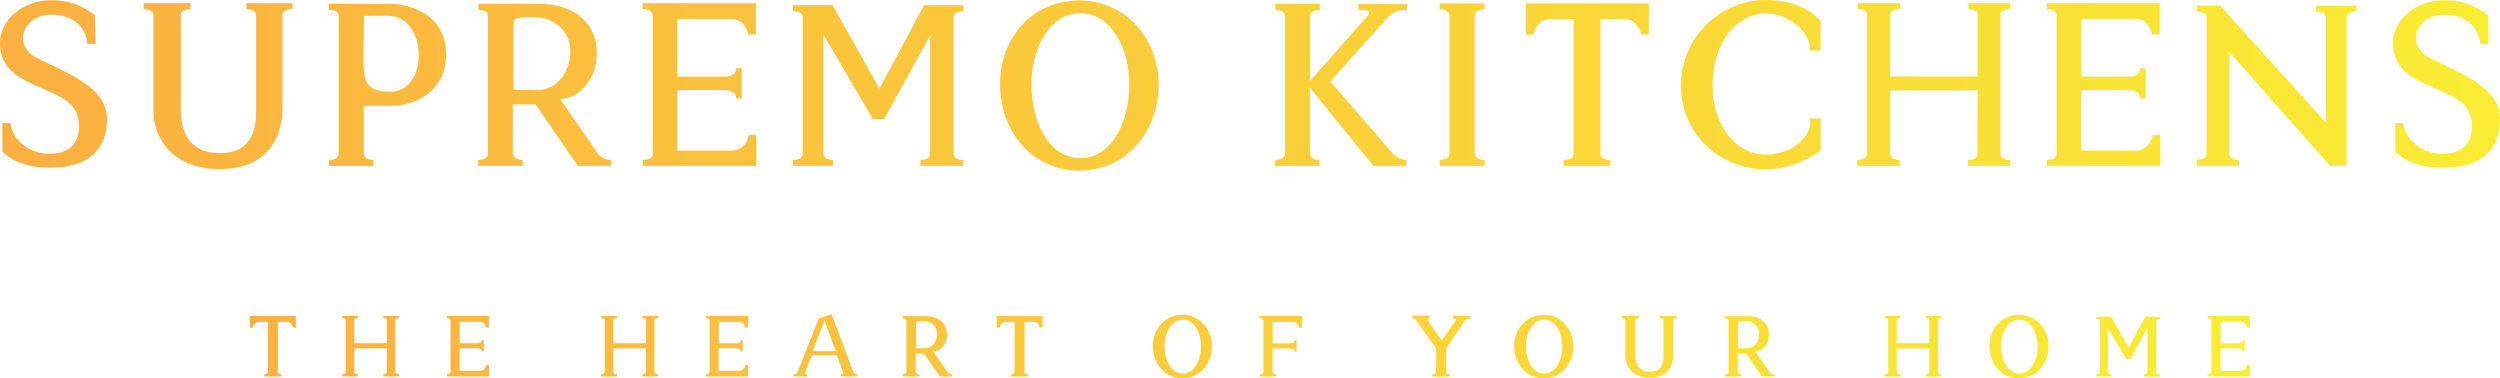 <?xml version="1.0" encoding="UTF-8"?><svg id="Layer_1" xmlns="http://www.w3.org/2000/svg" xmlns:xlink="http://www.w3.org/1999/xlink" viewBox="0 0 3000 453.91"><defs><style>.cls-1{fill:url(#linear-gradient-2);}.cls-2{fill:url(#linear-gradient);}</style><linearGradient id="linear-gradient" x1="540.08" y1="351.28" x2="541.08" y2="351.28" gradientTransform="translate(-1620230.96 72037.33) scale(3000 -204.78)" gradientUnits="userSpaceOnUse"><stop offset="0" stop-color="#fbb040"/><stop offset="1" stop-color="#f9ed32"/></linearGradient><linearGradient id="linear-gradient-2" x1="540.02" y1="352.81" x2="541.02" y2="352.81" gradientTransform="translate(-1295759.73 27500.28) scale(2400 -76.77)" gradientUnits="userSpaceOnUse"><stop offset="0" stop-color="#fbb040"/><stop offset="1" stop-color="#f9ed32"/></linearGradient></defs><g id="SvgjsG1196"><path class="cls-2" d="m104.94,52.7c-2.18-23.21-20.75-36.04-45.87-34.95-32.77,1.64-42.87,36.86-15.84,51.33,6.28,3.28,17.47,8.19,34.68,16.93,23.21,11.74,49.97,28.4,50.51,54.88.82,36.04-19.93,60.34-68.26,60.34-32.22,0-47.24-9.83-57.34-19.39v-34.13h9.56c2.73,21.84,24.3,36.86,46.69,36.86,20.21,0,35.5-8.74,35.77-32.49.55-28.12-21.02-35.77-44.23-46.14-15.29-6.83-43.69-16.66-49.42-42.87C-6.47,27.85,24.39,2.73,55.51.55c22.94-1.64,42.05,4.91,58.43,17.75,0,0,.82,26.76.82,34.4h-9.83ZM350.71,3.82v7.1c-6.28,0-12.01,2.18-11.74,7.65v111.4c0,30.03-14.2,72.9-75.36,72.9s-79.46-42.87-79.46-68.26V18.57c.27-5.46-5.46-7.65-11.74-7.65V3.82h56.25v7.1c-6.28,0-12.01,2.18-11.74,7.65v113.59c0,24.03,8.74,51.61,46.69,51.61s43.69-27.58,43.69-50.24V18.57c.27-5.46-5.46-7.65-11.74-7.65V3.82h55.15Zm43.99,195.23v-7.1c6.01,0,11.74-2.18,11.74-7.65V19.39c0-5.46-5.73-7.65-11.74-7.65v-7.1h73.72c25.12,0,66.9,13.93,66.9,60.89s-41.78,61.43-63.89,61.43h-34.95v57.34c0,5.46,5.73,7.65,11.74,7.65v7.1h-53.52Zm74.27-89.01c46.42-.27,44.23-91.74-3.82-91.2l-28.4.27c0,69.35-8.46,91.47,32.22,90.92Zm248.78,74.81c5.19,5.19,9.56,7.1,15.29,7.1v7.1h-39.59l-50.79-73.72h-27.3v58.98c0,5.46,5.73,7.65,11.74,7.65v7.1h-53.24v-7.1c6.01,0,11.74-2.18,11.74-7.65V17.47c-1.09-4.1-6.28-5.73-11.47-5.73v-7.1h72.08c45.87,0,69.9,25.39,69.9,59.25s-24.03,54.88-43.96,54.88l45.6,66.08Zm-73.18-76.73c22.94.27,39.86-21.02,39.86-46.96s-22.39-40.41-41.5-40.41c-20.75,0-26.76-1.09-26.76,9.83v77.27l28.4.27Zm253.69,54.06h9.28v36.86h-135.98v-7.1c6.28,0,12.01-2.18,11.74-7.65V18.57c-.27-5.46-6.01-7.65-11.74-7.65V3.82h135.43v37.41h-9.28c-.27-5.46-6.01-18.57-19.93-18.57h-64.98v69.35h57.89c8.74-.82,12.56-3.55,12.83-10.1h6.55v36.31h-6.55c-.27-6.55-4.1-9.28-12.83-10.1h-58.16v72.63h65.8c13.93,0,19.66-13.11,19.93-18.57h0ZM1156.05,13.38c-6.28,0-12.01,2.18-11.74,7.65v163.28c-.27,5.46,5.46,7.65,11.74,7.65v7.1h-51.61v-7.1c6.28,0,12.01-2.18,11.74-7.65V42.32l-55.15,100.48h-13.65l-59.25-101.3v142.8c-.27,5.46,5.46,7.65,11.74,7.65v7.1h-48.33v-7.1c6.28,0,12.01-2.18,11.74-7.65V21.02c.27-5.46-5.46-7.65-11.74-7.65v-7.1h47.51l56.25,100.21,53.52-100.21h47.24v7.1h0Zm139.29,191.4c-55.7,0-95.29-46.42-95.29-103.48S1239.63.55,1295.33.55s95.02,46.42,95.02,100.75c0,57.07-39.59,103.48-95.02,103.48Zm1.09-15.02c37.13,0,58.7-42.05,58.7-88.47,0-43.41-21.57-85.46-58.7-85.46s-58.7,42.05-58.7,85.46c0,46.42,21.57,88.47,58.7,88.47ZM1688.59,12.01c-6.01,0-13.38.27-20.48,6.01v-.27l-71.81,80,77.27,89.01v-.82c3.28,4.1,10.38,6.01,13.93,6.01v7.1h-39.32l-76.45-93.93v79.18c0,5.46,5.73,7.65,11.74,7.65v7.1h-53.24v-7.1c6.01,0,11.74-2.18,11.74-7.65V19.39c0-5.46-5.73-7.65-11.74-7.65v-7.1h53.52v7.1c-6.01,0-11.74,2.18-11.74,7.65v77.82l70.17-79.46-.27.27c4.37-6.28-6.01-6.01-12.01-6.01v-7.1h58.7v7.1h0Zm92.87-.82c-6.01,0-11.74,2.18-11.74,7.65v165.46c0,5.46,5.73,7.65,11.74,7.65v7.1h-53.79v-7.1c6.01,0,11.74-2.18,11.74-7.65V18.84c0-5.46-5.73-7.65-11.74-7.65v-7.1h53.79s0,7.1,0,7.1Zm49.45-7.1h147.72v37.41h-9.28c-.55-5.46-6.28-18.57-19.93-18.57h-28.94v161.37c-.27,5.46,5.46,7.65,11.74,7.65v7.1h-55.7v-7.1c6.28,0,12.01-2.18,11.74-7.65V22.94h-28.12c-13.65,0-19.39,13.11-19.93,18.57h-9.28V4.1Zm186.25,98.84c0-59.8,48.6-102.94,101.57-102.94,25.12,0,50.24,7.37,66.08,25.39l-.27,35.22h-12.29c1.09-21.3-24.85-44.51-53.24-44.51-32.77,0-63.89,31.67-63.89,86.83,0,48.6,28.4,82.73,63.89,82.73,28.12,0,56.25-19.39,53.24-43.69l12.56.27v37.95c-18.02,14.2-42.87,22.94-66.08,22.94-54.61,0-101.57-42.59-101.57-100.21h0Zm395.13-92.02c-6.28,0-12.01,2.18-11.74,7.65v165.74c-.27,5.46,5.46,7.65,11.74,7.65v7.1h-50.79v-7.1c5.46,0,10.38-1.64,11.47-5.46l.27-78.09h-105.12v75.91c-.27,5.46,5.46,7.65,11.74,7.65v7.1h-51.06v-7.1c6.28,0,12.01-2.18,11.74-7.65V15.56c-1.64-3.28-6.28-4.64-11.19-4.64V3.82h50.51v7.1c-6.28,0-12.01,2.18-11.74,7.65v73.18h105.12V15.56c-1.64-3.28-6.28-4.64-11.19-4.64V3.82h50.24v7.1h0Zm-171.2,7.65v-.82.82Zm132.7,0v-.82.82Zm-.55,166.56v-.82.82Zm209.73-22.94h9.28v36.86h-135.98v-7.1c6.28,0,12.01-2.18,11.74-7.65V18.57c-.27-5.46-6.01-7.65-11.74-7.65V3.82h135.43v37.41h-9.28c-.27-5.46-6.01-18.57-19.93-18.57h-64.98v69.35h57.89c8.74-.82,12.56-3.55,12.83-10.1h6.55v36.31h-6.55c-.27-6.55-4.1-9.28-12.83-10.1h-58.16v72.63h65.8c13.93,0,19.66-13.11,19.93-18.57h0ZM2827.65,6.83v7.1c-6.01,0-11.47,1.91-11.74,6.83v178.3h-19.66l-121.23-136.79v122.6c.27,4.91,5.73,6.83,11.74,6.83v7.37h-50.51v-7.37c6.01,0,11.47-1.91,11.74-6.83V20.75c-.27-4.91-5.73-6.83-11.74-6.83v-7.1h27.85l126.97,140.34V20.75c-.27-4.91-5.73-6.83-11.74-6.83v-7.1h48.33Zm148.84,45.87c-2.18-23.21-20.75-36.04-45.87-34.95-32.77,1.64-42.87,36.86-15.84,51.33,6.28,3.28,17.47,8.19,34.68,16.93,23.21,11.74,49.97,28.4,50.51,54.88.82,36.04-19.93,60.34-68.26,60.34-32.22,0-47.24-9.83-57.34-19.39v-34.13h9.56c2.73,21.84,24.3,36.86,46.69,36.86,20.21,0,35.5-8.74,35.77-32.49.55-28.12-21.02-35.77-44.23-46.14-15.29-6.83-43.69-16.66-49.42-42.87-7.65-35.22,23.21-60.34,54.34-62.53,22.94-1.64,42.05,4.91,58.43,17.75,0,0,.82,26.76.82,34.4h-9.83,0Z"/></g><g id="SvgjsG1197"><path class="cls-1" d="m300,379.18h55.01v13.93h-3.46c-.2-2.03-2.34-6.91-7.42-6.91h-10.78v60.09c-.1,2.03,2.03,2.85,4.37,2.85v2.64h-20.74v-2.64c2.34,0,4.47-.81,4.37-2.85v-60.09h-10.47c-5.08,0-7.22,4.88-7.42,6.91h-3.46s0-13.93,0-13.93Zm178.82,2.54c-2.34,0-4.47.81-4.37,2.85v61.72c-.1,2.03,2.03,2.85,4.37,2.85v2.64h-18.91v-2.64c2.03,0,3.86-.61,4.27-2.03l.1-29.08h-39.15v28.27c-.1,2.03,2.03,2.85,4.37,2.85v2.64h-19.01v-2.64c2.34,0,4.47-.81,4.37-2.85v-62.84c-.61-1.22-2.34-1.73-4.17-1.73v-2.64h18.81v2.64c-2.34,0-4.47.81-4.37,2.85v27.25h39.15v-28.37c-.61-1.22-2.34-1.73-4.17-1.73v-2.64h18.71s0,2.64,0,2.64Zm-63.75,2.85v-.31.31Zm49.42,0v-.31.31Zm-.2,62.03v-.31.31Zm119.23-8.54h3.46v13.73h-50.64v-2.64c2.34,0,4.47-.81,4.37-2.85v-61.72c-.1-2.03-2.24-2.85-4.37-2.85v-2.64h50.43v13.93h-3.46c-.1-2.03-2.24-6.91-7.42-6.91h-24.2v25.83h21.56c3.25-.31,4.68-1.32,4.78-3.76h2.44v13.52h-2.44c-.1-2.44-1.53-3.46-4.78-3.76h-21.66v27.05h24.51c5.19,0,7.32-4.88,7.42-6.91h0Zm206.13-56.33c-2.34,0-4.47.81-4.37,2.85v61.72c-.1,2.03,2.03,2.85,4.37,2.85v2.64h-18.91v-2.64c2.03,0,3.86-.61,4.27-2.03l.1-29.08h-39.15v28.27c-.1,2.03,2.03,2.85,4.37,2.85v2.64h-19.01v-2.64c2.34,0,4.47-.81,4.37-2.85v-62.84c-.61-1.22-2.34-1.73-4.17-1.73v-2.64h18.81v2.64c-2.34,0-4.47.81-4.37,2.85v27.25h39.15v-28.37c-.61-1.22-2.34-1.73-4.17-1.73v-2.64h18.71v2.64h0Zm-63.75,2.85v-.31.31Zm49.42,0v-.31.31Zm-.2,62.03v-.31.31Zm119.23-8.54h3.46v13.73h-50.64v-2.64c2.34,0,4.47-.81,4.37-2.85v-61.72c-.1-2.03-2.24-2.85-4.37-2.85v-2.64h50.43v13.93h-3.46c-.1-2.03-2.24-6.91-7.42-6.91h-24.2v25.83h21.56c3.25-.31,4.68-1.32,4.78-3.76h2.44v13.52h-2.44c-.1-2.44-1.53-3.46-4.78-3.76h-21.66v27.05h24.51c5.19,0,7.32-4.88,7.42-6.91h0Zm130.01,9.05c.71,1.42,2.64,2.03,4.58,2.03v2.64h-19.62v-2.64c2.03,0,2.75-.71,2.44-2.34l-7.52-20.54h-30.2l-7.93,20.84c-.2,1.42.51,2.03,2.44,2.03v2.64h-16.27v-2.64c1.83,0,3.76-.51,4.58-1.83l.31-.81v-.2.1l25.42-64.26,15.25-4.98,26.23,69.35v-.2.2l.31.61Zm-49.32-25.73h27.86l-13.42-36.5-14.44,36.5Zm161.94,25.12c1.93,1.93,3.56,2.64,5.69,2.64v2.64h-14.74l-18.91-27.45h-10.17v21.96c0,2.03,2.14,2.85,4.37,2.85v2.64h-19.83v-2.64c2.24,0,4.37-.81,4.37-2.85v-62.13c-.41-1.53-2.34-2.14-4.27-2.14v-2.64h26.84c17.08,0,26.03,9.46,26.03,22.06s-8.95,20.44-16.37,20.44l16.98,24.61Zm-27.25-28.57c8.54.1,14.85-7.83,14.85-17.49s-8.34-15.05-15.46-15.05c-7.73,0-9.96-.41-9.96,3.66v28.78l10.57.1Zm86.39-38.74h55.01v13.93h-3.46c-.2-2.03-2.34-6.91-7.42-6.91h-10.78v60.09c-.1,2.03,2.03,2.85,4.37,2.85v2.64h-20.74v-2.64c2.34,0,4.47-.81,4.37-2.85v-60.09h-10.47c-5.08,0-7.22,4.88-7.42,6.91h-3.46v-13.93Zm222.81,74.74c-20.74,0-35.49-17.29-35.49-38.54s14.74-37.52,35.49-37.52,35.39,17.29,35.39,37.52c0,21.25-14.74,38.54-35.39,38.54Zm.41-5.59c13.83,0,21.86-15.66,21.86-32.94,0-16.17-8.03-31.83-21.86-31.83s-21.86,15.66-21.86,31.83c0,17.29,8.03,32.94,21.86,32.94Zm142.93-69.14v13.93h-3.46c-.1-1.93-2.24-6.81-7.42-6.91h-24.2v25.83h21.56c3.25-.31,4.68-1.32,4.78-3.76h2.44v13.52h-2.44c-.1-2.44-1.53-3.46-4.78-3.76h-21.66v28.27c-.1,2.03,2.03,2.85,4.37,2.85v2.64h-19.62v-2.64c2.34,0,4.47-.81,4.37-2.85v-61.62c-.1-2.03-2.24-2.85-4.37-2.85v-2.64h50.43,0Zm201.76-.2v3.56c-1.12,0-3.97-.31-6,1.73l-22.67,34.06v27.96c-.1,2.03,2.03,2.85,4.37,2.85v2.64h-20.95v-2.64c2.14,0,4.07-.71,4.37-2.34l.41-28.47-24.2-33.76c-.1-.1-.1-.31-.2-.41l-.2-.31c-1.32-1.63-3.25-1.53-4.37-1.53v-3.66h21.15v3.66c-1.22,0-3.15,0-2.54,2.03l16.88,24.4,16.68-24.2c1.32-2.14-1.63-2.03-2.85-2.03v-3.66l20.13.1Zm-40.88,67.62v-.31.31Zm129.4,7.32c-20.74,0-35.49-17.29-35.49-38.54s14.74-37.52,35.49-37.52,35.39,17.29,35.39,37.52c0,21.25-14.74,38.54-35.39,38.54Zm.41-5.59c13.83,0,21.86-15.66,21.86-32.94,0-16.17-8.03-31.83-21.86-31.83s-21.86,15.66-21.86,31.83c0,17.29,8.03,32.94,21.86,32.94Zm159.4-69.25v2.64c-2.34,0-4.47.81-4.37,2.85v41.49c0,11.18-5.29,27.15-28.06,27.15s-29.59-15.96-29.59-25.42v-43.21c.1-2.03-2.03-2.85-4.37-2.85v-2.64h20.95v2.64c-2.34,0-4.47.81-4.37,2.85v42.3c0,8.95,3.25,19.22,17.39,19.22s16.27-10.27,16.27-18.71v-42.81c.1-2.03-2.03-2.85-4.37-2.85v-2.64h20.54,0Zm111.1,67.41c1.93,1.93,3.56,2.64,5.69,2.64v2.64h-14.74l-18.91-27.45h-10.17v21.96c0,2.03,2.14,2.85,4.37,2.85v2.64h-19.83v-2.64c2.24,0,4.37-.81,4.37-2.85v-62.13c-.41-1.53-2.34-2.14-4.27-2.14v-2.64h26.84c17.08,0,26.03,9.46,26.03,22.06s-8.95,20.44-16.37,20.44l16.98,24.61Zm-27.25-28.57c8.54.1,14.85-7.83,14.85-17.49s-8.34-15.05-15.46-15.05c-7.73,0-9.96-.41-9.96,3.66v28.78l10.57.1Zm233.59-36.2c-2.34,0-4.47.81-4.37,2.85v61.72c-.1,2.03,2.03,2.85,4.37,2.85v2.64h-18.91v-2.64c2.03,0,3.86-.61,4.27-2.03l.1-29.08h-39.15v28.27c-.1,2.03,2.03,2.85,4.37,2.85v2.64h-19.01v-2.64c2.34,0,4.47-.81,4.37-2.85v-62.84c-.61-1.22-2.34-1.73-4.17-1.73v-2.64h18.81v2.64c-2.34,0-4.47.81-4.37,2.85v27.25h39.15v-28.37c-.61-1.22-2.34-1.73-4.17-1.73v-2.64h18.71v2.64h0Zm-63.75,2.85v-.31.31Zm49.42,0v-.31.31Zm-.2,62.03v-.31.31Zm107.54,7.32c-20.74,0-35.49-17.29-35.49-38.54s14.74-37.52,35.49-37.52,35.39,17.29,35.39,37.52c0,21.25-14.74,38.54-35.39,38.54Zm.41-5.59c13.83,0,21.86-15.66,21.86-32.94,0-16.17-8.03-31.83-21.86-31.83s-21.86,15.66-21.86,31.83c0,17.29,8.03,32.94,21.86,32.94Zm168.65-65.69c-2.34,0-4.47.81-4.37,2.85v60.81c-.1,2.03,2.03,2.85,4.37,2.85v2.64h-19.22v-2.64c2.34,0,4.47-.81,4.37-2.85v-52.87l-20.54,37.42h-5.08l-22.06-37.72v53.18c-.1,2.03,2.03,2.85,4.37,2.85v2.64h-18v-2.64c2.34,0,4.47-.81,4.37-2.85v-60.81c.1-2.03-2.03-2.85-4.37-2.85v-2.64h17.69l20.95,37.32,19.93-37.32h17.59v2.64h0Zm104.69,55.42h3.46v13.73h-50.64v-2.64c2.34,0,4.47-.81,4.37-2.85v-61.72c-.1-2.03-2.24-2.85-4.37-2.85v-2.64h50.43v13.93h-3.46c-.1-2.03-2.24-6.91-7.42-6.91h-24.2v25.83h21.56c3.25-.31,4.68-1.32,4.78-3.76h2.44v13.52h-2.44c-.1-2.44-1.53-3.46-4.78-3.76h-21.66v27.05h24.51c5.19,0,7.32-4.88,7.42-6.91Z"/></g></svg>